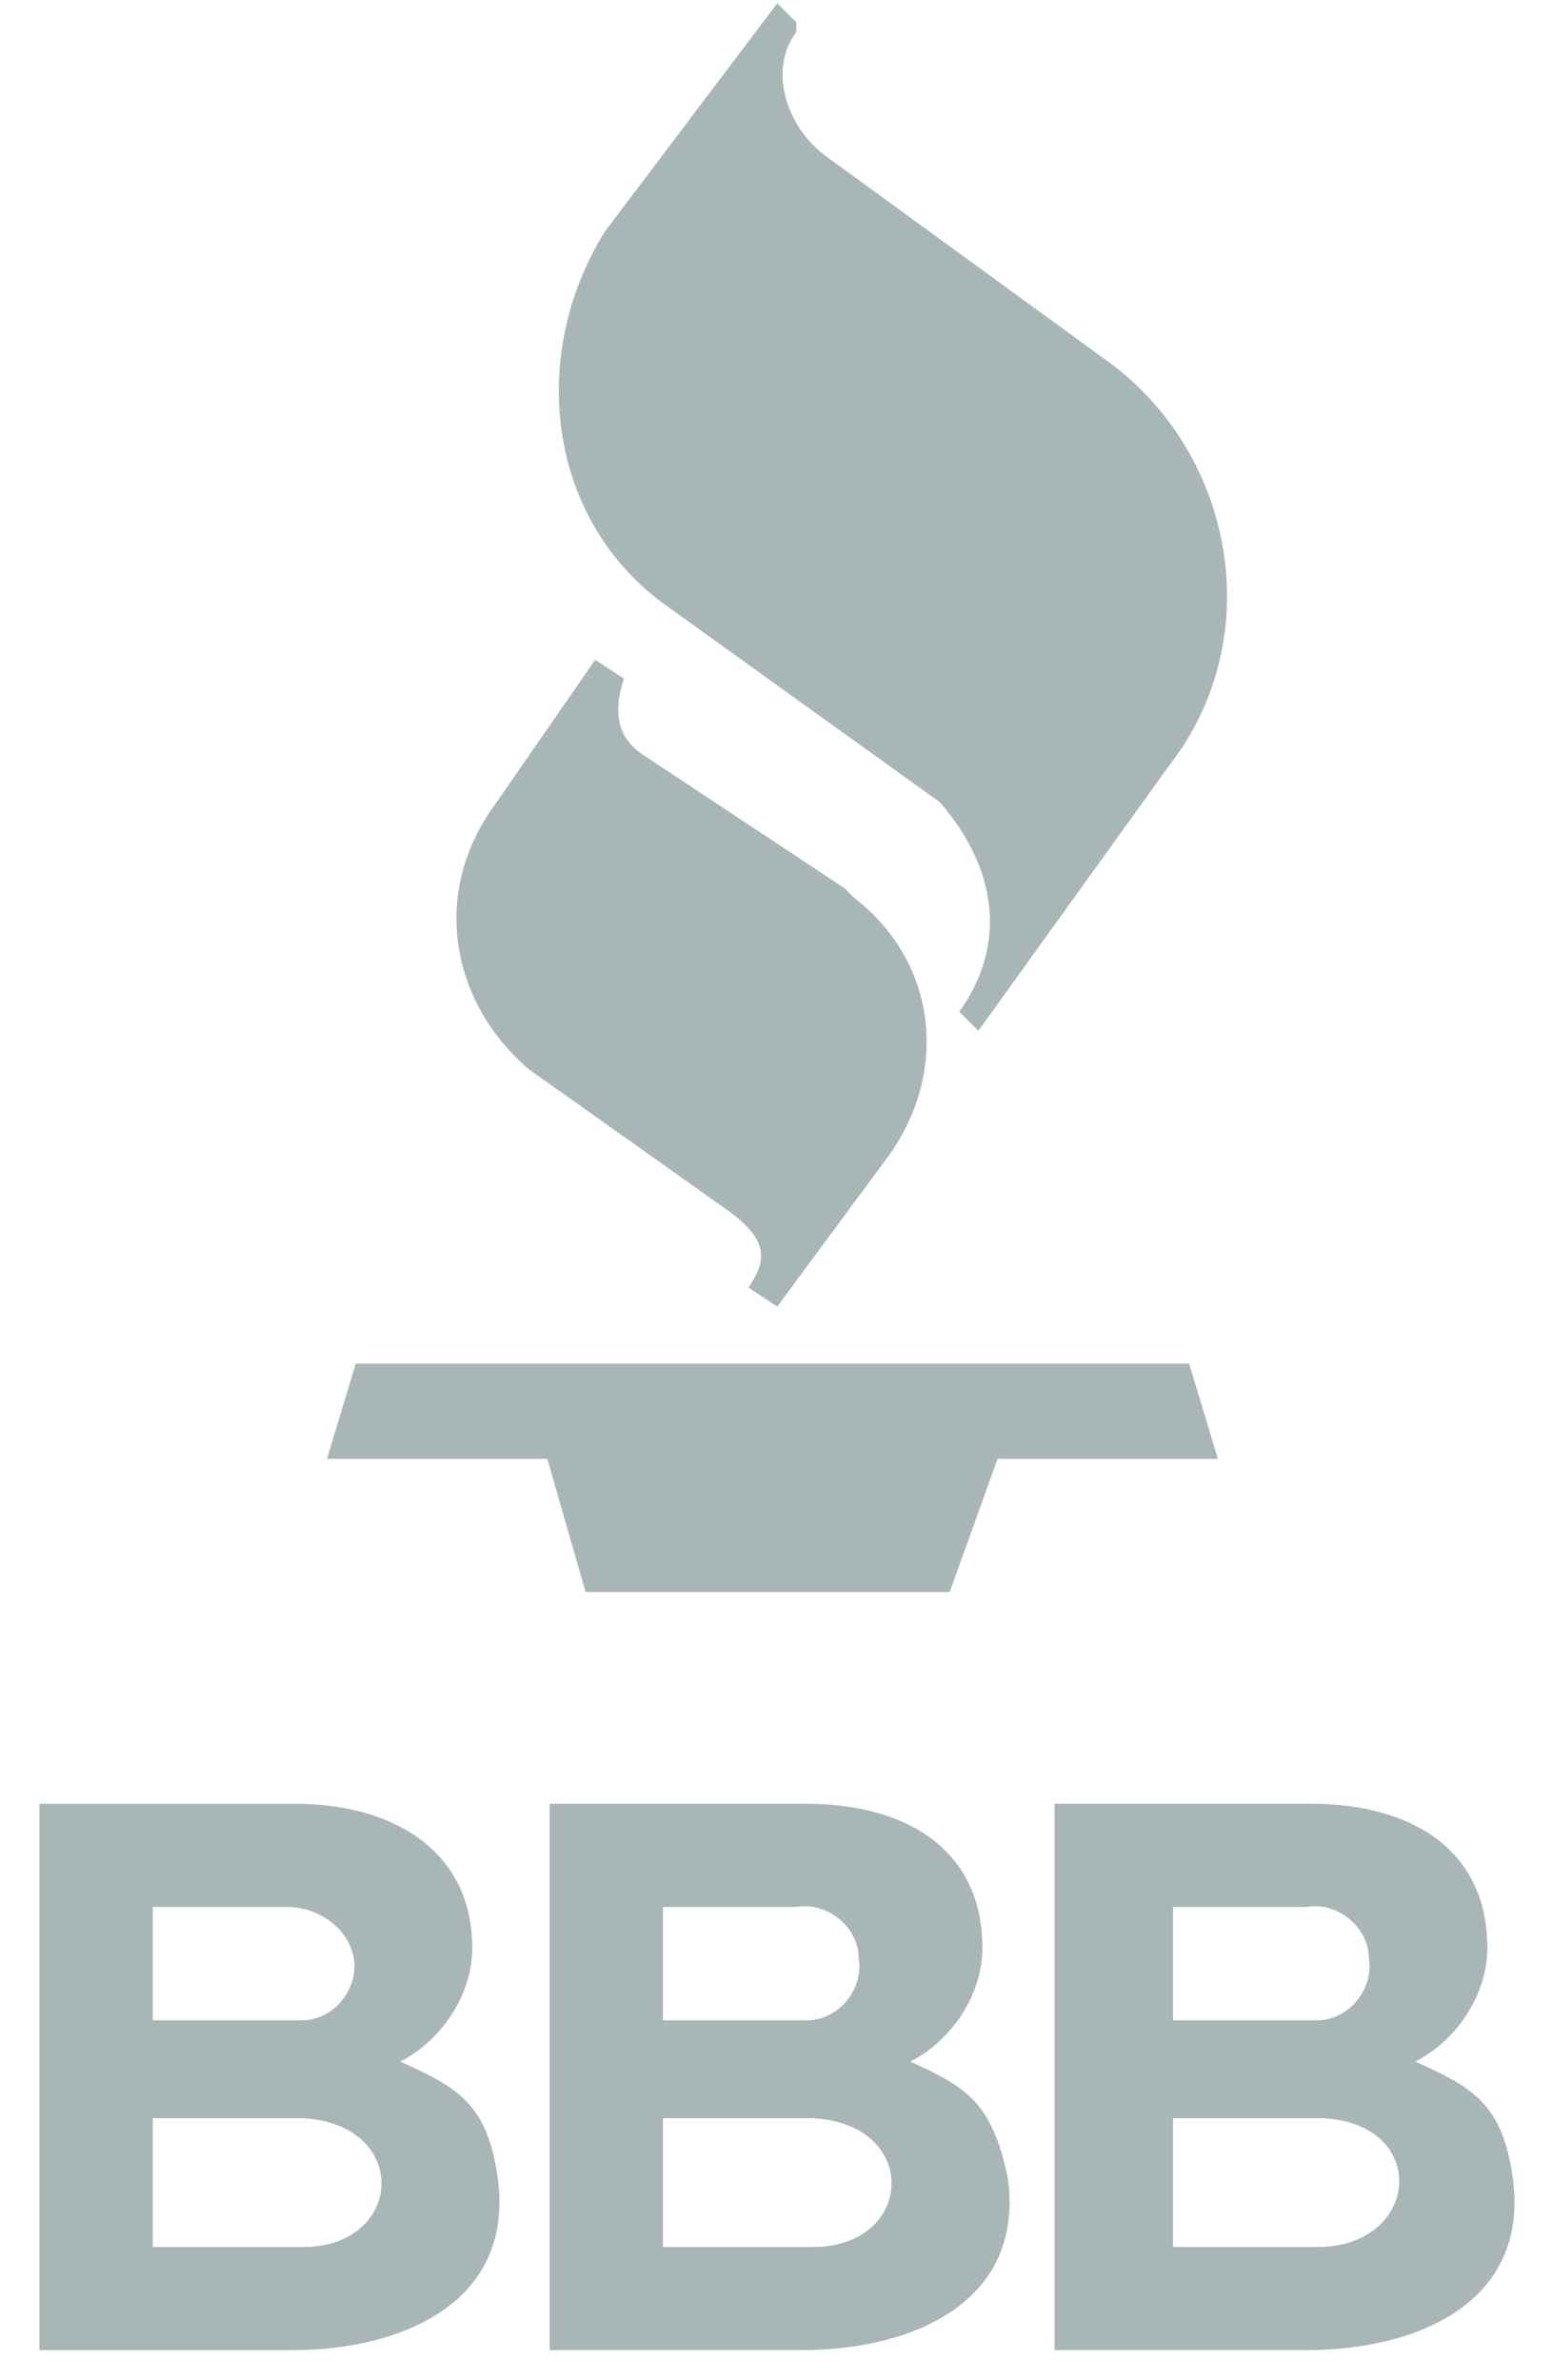 <svg width="32" height="49" viewBox="0 0 32 49" fill="none" xmlns="http://www.w3.org/2000/svg">
<path d="M12.257 13.583L10.087 16.716C8.903 18.479 9.298 20.633 10.876 22.004L15.018 24.942C15.807 25.529 15.807 25.921 15.413 26.509L16.005 26.9L18.175 23.963C19.556 22.2 19.358 19.85 17.583 18.479C17.583 18.479 17.583 18.479 17.386 18.283L13.243 15.541C12.651 15.149 12.651 14.562 12.848 13.974L12.257 13.583ZM16.005 0.069L12.454 4.769C10.876 7.315 11.27 10.645 13.637 12.408L19.358 16.52C20.542 17.891 20.739 19.458 19.753 20.829L20.147 21.221L24.093 15.737C26.065 13.191 25.474 9.47 22.909 7.511L16.991 3.203C16.202 2.615 15.807 1.44 16.399 0.657C16.399 0.657 16.399 0.657 16.399 0.461L16.005 0.069ZM6.733 30.034H11.27L12.059 32.776H19.556L20.542 30.034H25.079L24.487 28.075H7.325L6.733 30.034Z" fill="#A8B6B8"/>
<path d="M8.24 42.442C9.089 42.017 9.725 41.063 9.725 40.108C9.725 37.986 7.922 37.137 6.118 37.137H0.812V48.384H6.012C8.24 48.384 10.574 47.429 10.256 44.882C10.044 43.291 9.407 42.972 8.24 42.442ZM3.147 39.259H5.906C6.542 39.259 7.179 39.683 7.285 40.32C7.391 40.956 6.86 41.593 6.224 41.593H6.118H3.147V39.259ZM6.224 46.262H3.147V43.609H6.224C8.452 43.715 8.346 46.262 6.224 46.262Z" fill="#A8B6B8"/>
<path d="M18.744 42.442C19.593 42.017 20.23 41.062 20.23 40.107C20.23 37.985 18.532 37.136 16.622 37.136H11.317V48.383H16.516C18.744 48.383 21.078 47.429 20.76 44.882C20.442 43.291 19.911 42.972 18.744 42.442ZM13.651 39.259H16.41C17.047 39.152 17.683 39.683 17.683 40.32C17.789 40.956 17.259 41.593 16.622 41.593H16.516H13.651V39.259ZM16.728 46.261H13.651V43.609H16.728C18.956 43.715 18.85 46.261 16.728 46.261Z" fill="#A8B6B8"/>
<path d="M29.142 42.442C29.991 42.017 30.628 41.062 30.628 40.107C30.628 37.985 28.93 37.136 27.02 37.136H21.715V48.383H26.914C29.142 48.383 31.477 47.429 31.158 44.882C30.946 43.291 30.31 42.972 29.142 42.442ZM24.155 39.259H26.914C27.551 39.152 28.188 39.683 28.188 40.32C28.294 40.956 27.763 41.593 27.126 41.593H27.02H24.155V39.259ZM27.126 46.261H24.155V43.609H27.233C29.461 43.715 29.248 46.261 27.126 46.261Z" fill="#A8B6B8"/>
</svg>
